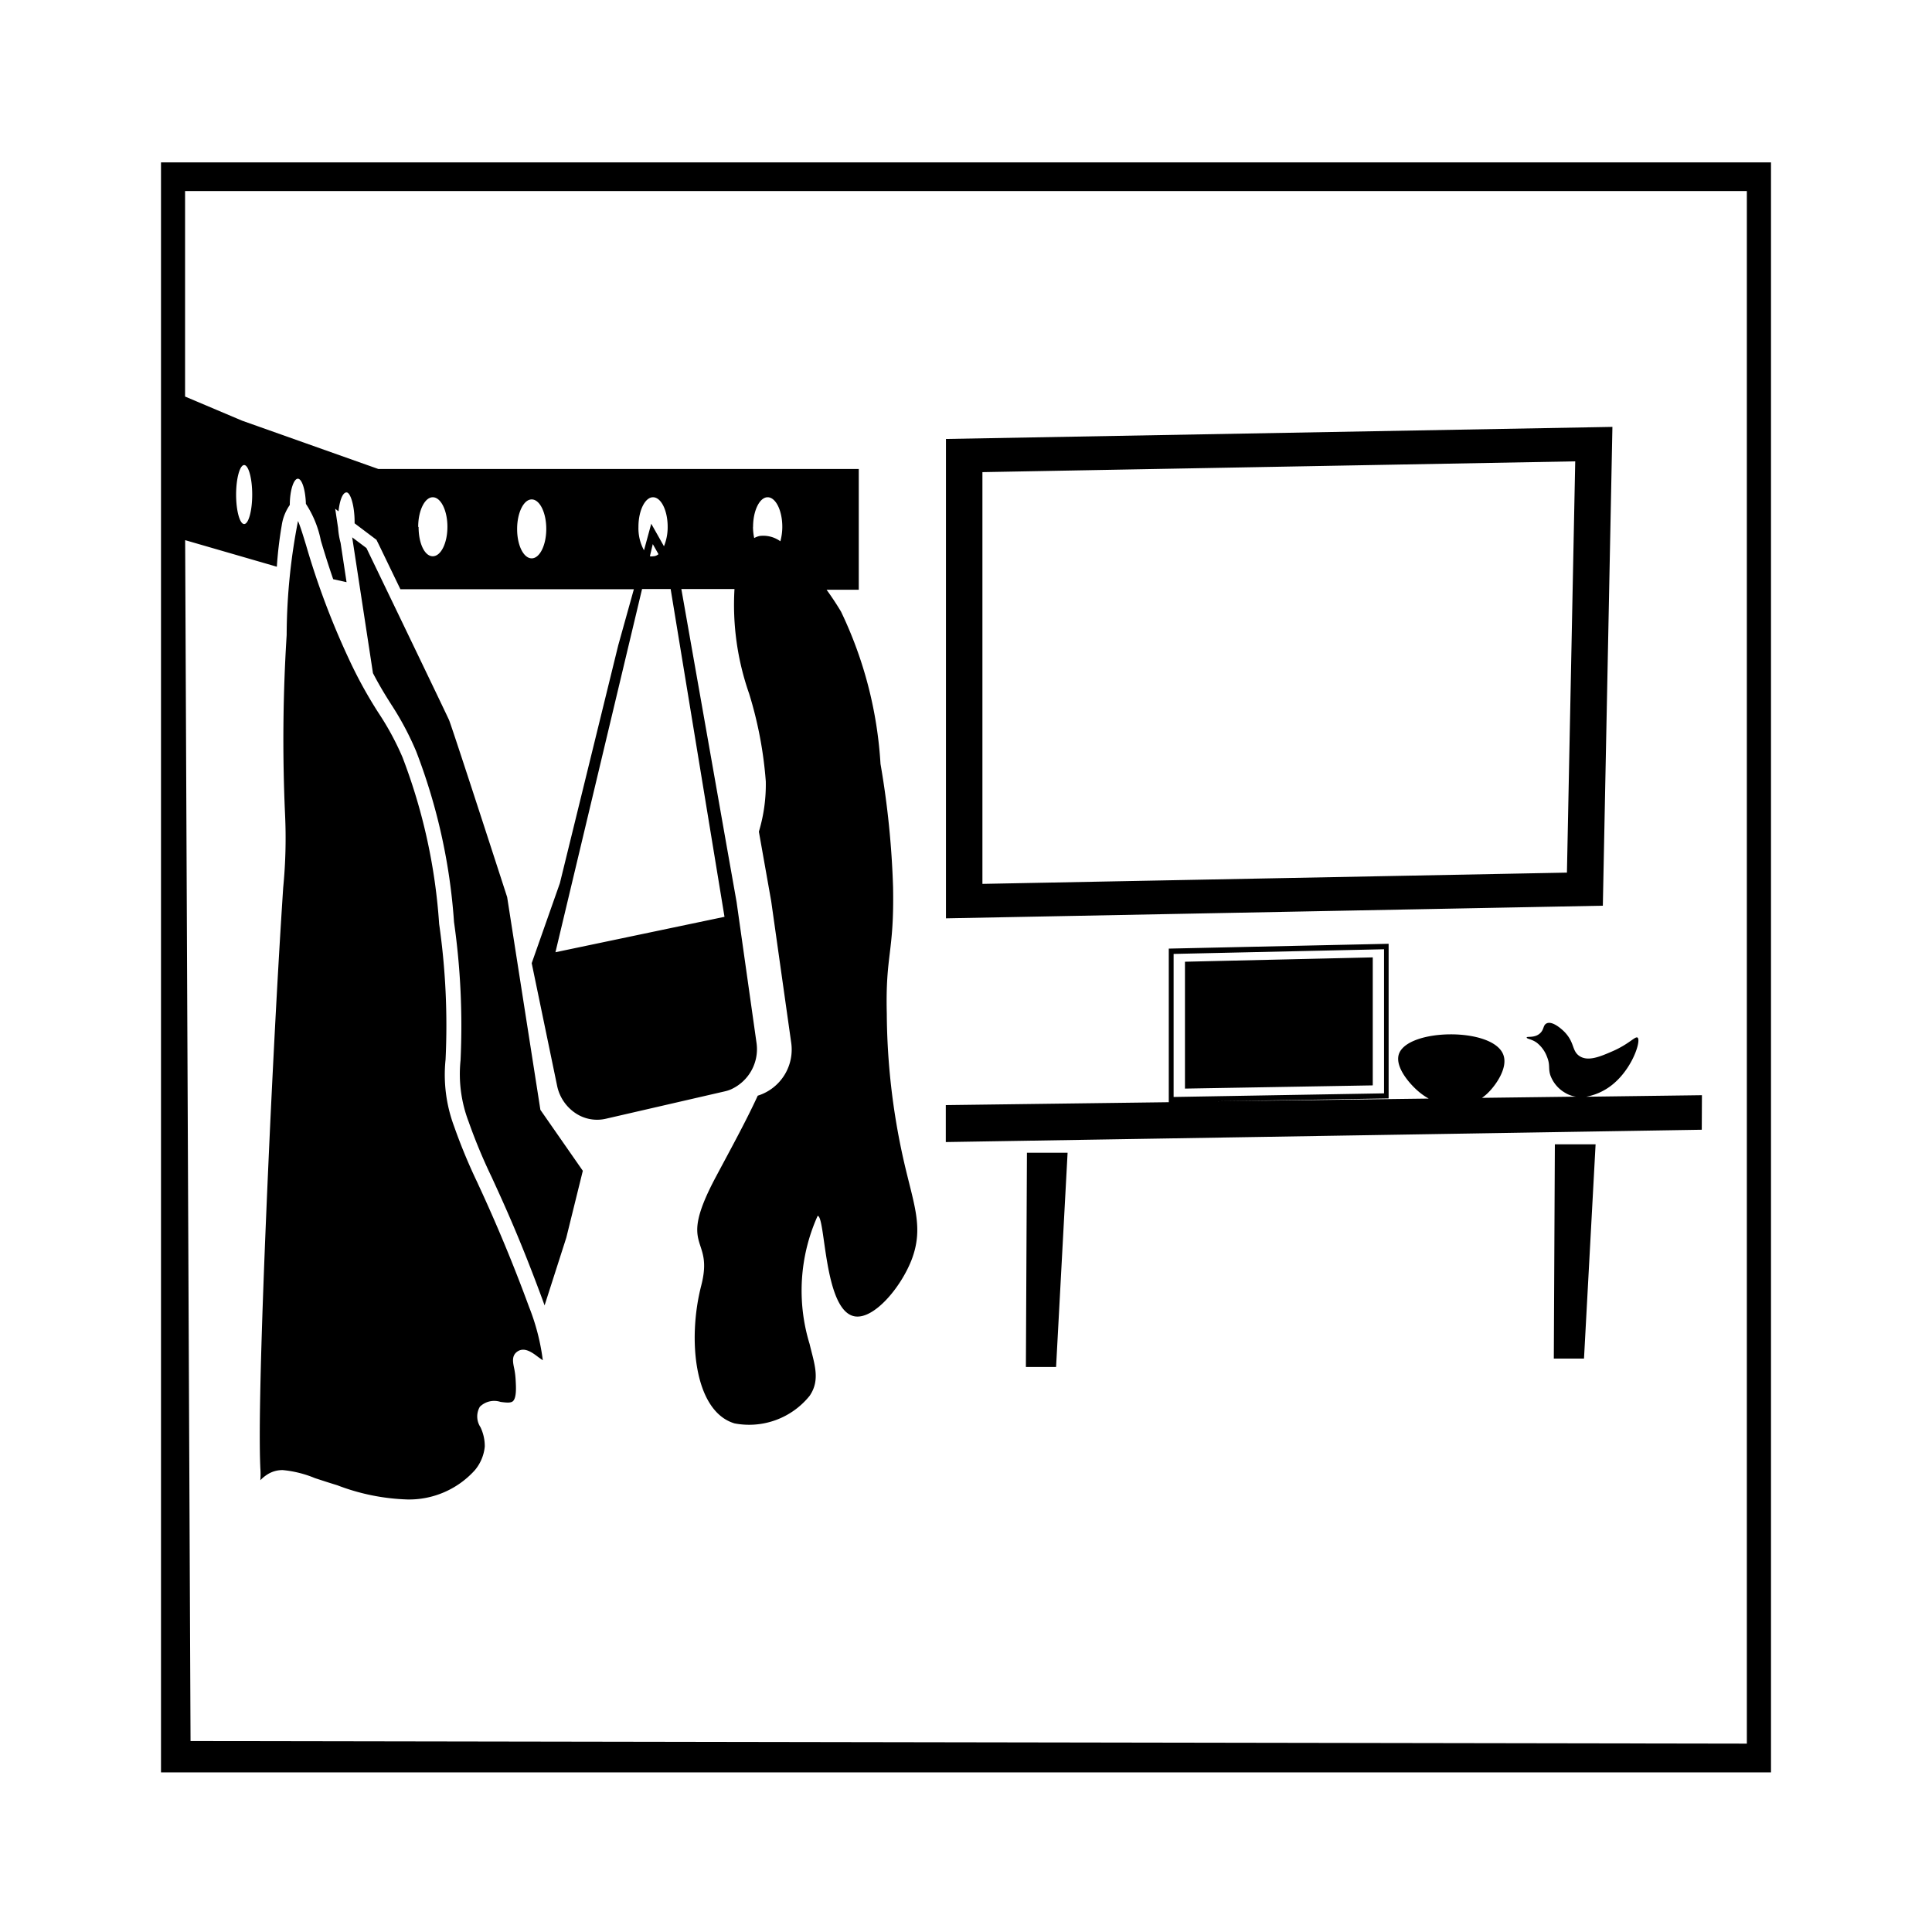 <?xml version="1.0" encoding="utf-8"?>
<!-- Generator: www.svgicons.com -->
<svg xmlns="http://www.w3.org/2000/svg" width="800" height="800" viewBox="0 0 24 24">
<path fill="currentColor" d="M2 2.017v20h20v-20ZM21.7 21.66l-19.333-.032L2.3 6.71l1.139.33a4.931 4.931 0 0 1 .061-.515a.589.589 0 0 1 .1-.252c0-.183.049-.326.1-.326c.051 0 .094.136.1.312a1.286 1.286 0 0 1 .186.457c.04.133.089.294.153.479l.166.037l-.074-.488A.956.956 0 0 1 4.2 6.56l-.036-.24l.041.032c.015-.138.052-.235.1-.235c.048 0 .1.164.1.366v.018l.272.205l.008.017l.019.038l.27.559h2.9l-.194.696l-.725 2.955l-.35.994l.315 1.52a.54.54 0 0 0 .235.347a.481.481 0 0 0 .373.065L9 13.558a.43.43 0 0 0 .079-.025a.548.548 0 0 0 .318-.583l-.247-1.746l-.124-.7l-.562-3.187h.66a3.34 3.34 0 0 0 .182 1.3a4.927 4.927 0 0 1 .207 1.09a2.028 2.028 0 0 1-.086.624l.153.863l.247 1.748a.6.6 0 0 1-.414.669c-.142.309-.328.648-.521 1.01c-.492.923-.018.717-.181 1.349c-.171.662-.089 1.562.414 1.712a.965.965 0 0 0 .932-.342c.138-.2.058-.4 0-.645a2.263 2.263 0 0 1 .1-1.591c.1 0 .074 1.193.466 1.249c.235.033.563-.352.7-.7c.157-.408.026-.69-.1-1.25a8.5 8.5 0 0 1-.207-1.811c-.018-.745.093-.75.078-1.571a10.927 10.927 0 0 0-.156-1.531a5.063 5.063 0 0 0-.491-1.893a3.693 3.693 0 0 0-.179-.271h.4v-1.5H4.7l-1.692-.6l-.709-.3V2.373H21.7ZM2.933 6.144c0-.2.046-.367.1-.367c.054 0 .1.164.1.367c0 .203-.046.366-.1.366c-.054 0-.1-.164-.1-.366m2.262.4c0-.2.081-.367.181-.367c.1 0 .182.164.182.367c0 .203-.081.366-.182.366c-.101 0-.176-.16-.176-.362zm1.229.026c0-.2.081-.366.181-.366c.1 0 .181.164.181.366c0 .202-.081.366-.181.366c-.1 0-.181-.16-.181-.362zm1.507-.026c0-.2.081-.367.181-.367c.1 0 .182.164.182.367a.627.627 0 0 1-.046.242l-.158-.28l-.09.33a.569.569 0 0 1-.069-.288zm.4.773L9 11.389l-2.1.44l1.076-4.512zm-.256-.415l.034-.143l.071.125a.1.1 0 0 1-.067.026a.1.1 0 0 1-.039 0zm1.28-.358c0-.2.081-.367.181-.367c.1 0 .182.164.182.367a.692.692 0 0 1-.024.18a.363.363 0 0 0-.257-.066a.234.234 0 0 0-.068.026a.691.691 0 0 1-.015-.136zM5.935 14.7a6.945 6.945 0 0 1-.294-.708a1.833 1.833 0 0 1-.106-.83a8.886 8.886 0 0 0-.08-1.686A7.094 7.094 0 0 0 5 9.407a3.456 3.456 0 0 0-.3-.554a5.528 5.528 0 0 1-.368-.671a9.732 9.732 0 0 1-.53-1.41c-.035-.114-.07-.231-.1-.3a7.49 7.49 0 0 0-.141 1.417a20.68 20.68 0 0 0-.02 2.227a6.3 6.3 0 0 1-.023.91c-.03.464-.08 1.238-.158 2.865c-.16 3.44-.135 4.126-.126 4.347a.952.952 0 0 1 0 .15a.466.466 0 0 1 .091-.074a.346.346 0 0 1 .188-.052a1.374 1.374 0 0 1 .4.1c.08.026.17.056.276.088a2.649 2.649 0 0 0 .875.177a1.1 1.1 0 0 0 .835-.364a.537.537 0 0 0 .123-.293a.545.545 0 0 0-.054-.242a.24.24 0 0 1-.007-.253a.254.254 0 0 1 .257-.06c.074.01.129.015.155-.01c.045-.044.038-.175.032-.271a.963.963 0 0 0-.021-.151c-.013-.066-.027-.141.038-.19c.085-.064.18 0 .264.065l.057.04a2.718 2.718 0 0 0-.171-.663a19.71 19.71 0 0 0-.637-1.534m.365-3.557c-.276-.852-.694-2.136-.722-2.2C5.55 8.88 4.9 7.529 4.552 6.808l-.177-.133l.258 1.687c.091.174.163.288.229.392a3.66 3.66 0 0 1 .308.58a7.278 7.278 0 0 1 .47 2.12a9.14 9.14 0 0 1 .081 1.719a1.658 1.658 0 0 0 .1.76a6.805 6.805 0 0 0 .287.69c.16.349.36.784.639 1.543l.018.05l.27-.842l.205-.83l-.527-.757zm13.002 5.733h.375l.144-2.662h-.506zm-6.558.104h.375l.143-2.661h-.505zm8.398-3.376l-1.439.019a.708.708 0 0 0 .219-.078c.324-.175.47-.607.422-.655c-.027-.026-.1.074-.306.165c-.158.069-.313.136-.421.06c-.093-.066-.054-.166-.185-.3c-.012-.012-.148-.147-.225-.1c-.039.024-.026.073-.075.119c-.068.064-.165.035-.167.053c-.002.018.062.018.127.066a.4.4 0 0 1 .127.178c.04.1.012.138.04.225a.415.415 0 0 0 .185.219a.34.34 0 0 0 .135.047l-1.17.015a.5.5 0 0 0 .083-.07c.087-.087.242-.3.184-.462c-.123-.35-1.2-.333-1.3-.007c-.051.168.162.4.283.49a.755.755 0 0 0 .089.058l-2.659.034l2.161-.036v-1.921l-2.731.06v1.908l-2.77.036v.459l9.391-.153zm-6.563-1.755l2.614-.058v1.79l-2.614.045zm5.451-6.547l-8.279.15v5.955l8.16-.157zm-.565 5.537l-7.261.14V5.865l7.364-.134zm-4.745 2.683l2.333-.04v-1.59l-2.333.054z"/>
</svg>